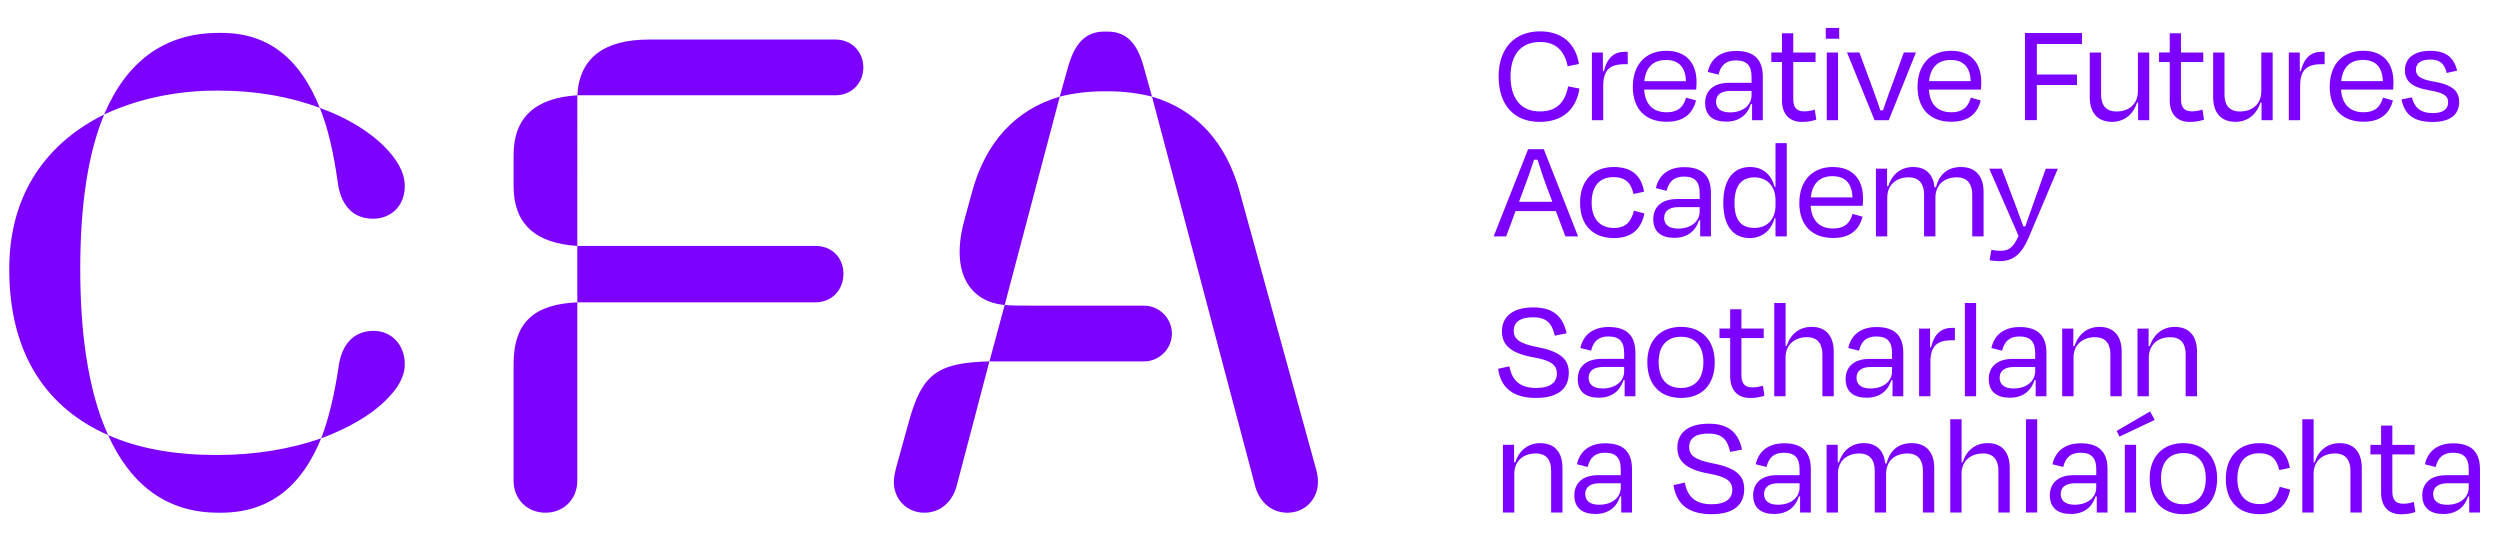 <?xml version="1.0" encoding="UTF-8"?>
<svg id="Layer_1" data-name="Layer 1" xmlns="http://www.w3.org/2000/svg" xmlns:xlink="http://www.w3.org/1999/xlink" viewBox="0 0 1238.97 268.71">
  <defs>
    <style>
      .cls-1 {
        fill: #7c01ff;
      }
    </style>
    <symbol id="CFA_Logo_Dual_Purple" data-name="CFA Logo Dual Purple" viewBox="0 0 1224.46 241">
      <path class="cls-1" d="M485.76,165.25c-25.98,.66-33.55,6.25-40.12,30.59l-5.92,21.38c-.66,2.63-1.32,5.26-1.32,7.89,0,8.22,6.25,15.13,15.13,15.13,7.56,0,13.48-4.93,15.79-12.5l16.44-62.49Zm90.44-13.81c0-7.56-6.25-13.81-13.81-13.81h-55.25c-5.92,0-10.2,0-13.81-.33l-7.56,27.96h76.63c7.56,0,13.81-6.25,13.81-13.81m-9.87-117.41l51.31,193.71c2.3,7.56,8.22,12.5,15.79,12.5,8.88,0,15.13-6.91,15.13-15.13,0-2.63-.33-4.6-1.32-7.89l-37.49-136.16c-6.58-24.01-21.05-40.45-43.41-47.03m-45.72,0c-22.36,6.58-36.84,23.02-43.41,47.03l-3.95,14.47c-6.91,25.65,2.63,40.12,20.06,41.77l27.3-103.27Zm0,0c6.58-1.64,13.81-2.63,21.71-2.63h2.3c7.89,0,15.13,.99,21.71,2.63l-3.95-14.14c-2.96-11.18-7.89-18.09-18.09-18.09h-1.64c-10.2,0-15.13,7.24-18.09,18.09l-3.95,14.14ZM249.95,166.57v57.88c0,8.88,6.58,15.79,15.79,15.79s15.79-6.91,15.79-15.79v-88.47c-20.72,.99-31.57,9.21-31.57,30.59m31.57-30.59h118.07c7.89,0,13.81-5.92,13.81-14.14s-5.92-13.81-13.81-13.81h-118.07v27.96Zm0-27.96V33.37c-20.72,1.32-31.57,10.85-31.57,29.6v15.46c0,18.75,10.85,28.28,31.57,29.6m0-74.66h127.94c7.89,0,13.81-5.92,13.81-13.81s-5.92-13.81-13.81-13.81h-92.42c-22.36,0-34.53,9.21-35.52,27.63M103.6,211.63h-1.32c-19.4,0-37.82-2.96-53.28-9.87,10.2,22.69,27.3,38.48,54.6,38.48h1.32c25,0,40.45-14.14,49.66-36.84-15.13,5.26-32.56,8.22-50.98,8.22m50.98-8.22c13.16-4.93,24.34-11.18,32.23-19.08,5.59-5.59,9.21-11.18,9.21-17.76,0-9.54-6.58-16.44-15.46-16.44-10.52,0-16.12,7.56-17.43,18.42-1.97,12.83-4.6,24.67-8.55,34.86M35.19,119.54c0-30.92,3.62-56.9,11.84-76.63C19.73,56.39,0,81.06,0,119.54c0,43.41,19.73,69.39,49,82.22-10.52-23.02-13.81-53.28-13.81-82.22M153.92,39.62c4.28,10.52,6.91,23.02,8.88,36.84,1.32,10.52,6.91,18.09,17.43,18.09,9.21,0,15.79-6.58,15.79-16.12,0-7.24-4.28-13.81-10.2-19.73-7.89-7.89-19.08-14.47-31.9-19.08M105.24,2.45h-1.32c-27.63,0-46.04,14.8-56.9,40.45,16.77-7.89,36.18-11.84,55.58-11.84h1.32c18.09,0,35.19,2.96,49.99,8.55C144.71,16.6,129.58,2.45,105.24,2.45M1218.88,227.75v-2.09h-10.41c-4.61,0-7.2,1.84-7.2,5.36,0,2.77,1.73,5.29,6.88,5.29,6.52,0,10.73-3.64,10.73-8.57Zm.25,4.43h-.61c-1.69,5.62-6.12,8.71-12.13,8.71-6.44,0-10.51-2.84-10.51-9.29,0-5.69,3.78-9.94,11.85-9.94h11.16v-2.92c0-5.29-2.05-8.21-7.81-8.21-4.79,0-7.45,2.38-8.57,7.06l-5.33-1.33c1.44-6.52,6.23-10.4,14.04-10.4,9.22,0,13.25,4.5,13.25,12.82v21.49h-5.33v-7.99Zm-33.56-196.75l5.15-1.04c1.15,4.5,3.67,7.81,10.37,7.81,5.04,0,7.58-1.91,7.6-5.36,.02-3.35-2.38-4.73-9.58-5.98-8.61-1.49-11.84-4.61-11.84-9.87,0-5.76,4.25-9.65,12.6-9.65s11.77,3.82,13.29,9.83l-5.18,1.15c-1.15-4.9-3.67-6.66-8.21-6.66s-7.06,1.87-7.06,5.04c0,2.81,1.91,4.72,8.6,5.83,9.44,1.57,12.85,4.72,12.85,10.12,0,5.9-3.92,9.94-13.14,9.94-10.26,0-14.01-4.39-15.45-11.16Zm-10.11,175.91h-5.29v-4.72h5.29v-9.54h5.58v9.54h11.05v4.72h-11.05v18.4c0,4,1.55,6.05,5.44,6.05,1.84,0,3.31-.32,5.22-.86l.76,4.97c-2.27,.72-4.1,1.12-7.06,1.12-6.88,0-9.94-4.5-9.94-10.73v-18.94ZM738.11,24.05c0-13.68,7.67-22.36,20.59-22.36,10.94,0,17.64,6.16,19.23,16.17l-5.58,1.12c-1.58-7.7-5.9-12.02-13.68-12.02-10.01,0-14.65,6.91-14.65,17.1s4.64,17.32,14.51,17.32c8.35,0,12.49-4.46,14.04-12.42l5.62,1.08c-1.55,10.15-8.28,16.52-19.66,16.52-13.14,0-20.41-8.82-20.41-22.5Zm46.24,21.67V12.17h5.44v9.25l.47,.04c1.69-6.91,5.22-9.65,10.51-9.65h1.33v6.16h-1.66c-7.34,0-10.48,3.03-10.48,10.84v16.92h-5.62Zm20.28-16.6c0-11.16,6.55-17.79,16.56-17.79s15.01,6.19,15.01,15.45c0,.9-.04,2.38-.18,3.78h-25.78c.47,7.16,4.25,11.23,11.09,11.23,6.34,0,8.53-3.24,9.68-7.24l4.93,1.4c-1.66,6.52-6.05,10.55-14.62,10.55-10.4,0-16.71-6.34-16.71-17.39Zm5.69-2.74h20.67c-.29-6.7-3.35-10.51-9.94-10.51-6.19,0-10.01,3.49-10.73,10.51Zm53.4,11.34h-.61c-1.69,5.62-6.12,8.71-12.13,8.71-6.44,0-10.51-2.84-10.51-9.29,0-5.69,3.78-9.94,11.84-9.94h11.16v-2.92c0-5.29-2.05-8.21-7.81-8.21-4.79,0-7.45,2.38-8.57,7.06l-5.33-1.33c1.44-6.52,6.23-10.4,14.04-10.4,9.22,0,13.25,4.5,13.25,12.82v21.49h-5.33v-7.99Zm-.25-4.43v-2.09h-10.4c-4.61,0-7.2,1.84-7.2,5.36,0,2.77,1.73,5.29,6.88,5.29,6.52,0,10.73-3.64,10.73-8.57Zm15.08-16.42h-5.29v-4.72h5.29V2.63h5.58V12.17h11.05v4.72h-11.05v18.4c0,4,1.55,6.05,5.44,6.05,1.84,0,3.31-.32,5.22-.86l.76,4.97c-2.27,.72-4.1,1.12-7.06,1.12-6.88,0-9.94-4.5-9.94-10.73V16.89Zm21.7-11.52V0h6.66V5.36h-6.66Zm.5,40.36V12.17h5.58V45.72h-5.58Zm23.68,0l-13.65-33.55h6.12l4.75,12.82c1.94,5.33,4,10.73,5.62,15.84h1.37c1.62-5,3.71-10.58,5.65-15.84l4.64-12.82h6.01l-13.47,33.55h-7.06Zm21.31-16.6c0-11.16,6.55-17.79,16.56-17.79s15.01,6.19,15.01,15.45c0,.9-.04,2.38-.18,3.78h-25.78c.47,7.16,4.25,11.23,11.09,11.23,6.34,0,8.53-3.24,9.68-7.24l4.93,1.4c-1.66,6.52-6.05,10.55-14.62,10.55-10.4,0-16.71-6.34-16.71-17.39Zm5.69-2.74h20.67c-.29-6.7-3.35-10.51-9.94-10.51-6.19,0-10.01,3.49-10.73,10.51Zm53.44,1.87v17.46h-5.9V2.52h28.26V7.96h-22.36v15.12h19.87v5.18h-19.87Zm50.17,8.75h-.54c-1.84,5.87-6.41,9.54-12.31,9.54-7.7,0-11.12-5-11.12-12.35V12.17h5.62v20.77c0,4.86,1.98,8.46,7.7,8.46,6.34,0,10.55-3.96,10.55-9.97V12.17h5.62V45.72h-5.51v-8.71Zm15.67-20.12h-5.29v-4.72h5.29V2.63h5.58V12.17h11.05v4.72h-11.05v18.4c0,4,1.55,6.05,5.44,6.05,1.84,0,3.31-.32,5.22-.86l.76,4.97c-2.27,.72-4.1,1.12-7.06,1.12-6.88,0-9.94-4.5-9.94-10.73V16.89Zm45.49,20.12h-.54c-1.84,5.87-6.41,9.54-12.31,9.54-7.7,0-11.12-5-11.12-12.35V12.17h5.62v20.77c0,4.86,1.98,8.46,7.7,8.46,6.34,0,10.55-3.96,10.55-9.97V12.17h5.62V45.72h-5.51v-8.71Zm13.53,8.71V12.17h5.44v9.25l.47,.04c1.69-6.91,5.22-9.65,10.51-9.65h1.33v6.16h-1.66c-7.34,0-10.48,3.03-10.48,10.84v16.92h-5.62Zm20.28-16.6c0-11.16,6.55-17.79,16.56-17.79s15.01,6.19,15.01,15.45c0,.9-.04,2.38-.18,3.78h-25.78c.47,7.16,4.25,11.23,11.09,11.23,6.34,0,8.53-3.24,9.68-7.24l4.93,1.4c-1.66,6.52-6.05,10.55-14.62,10.55-10.4,0-16.71-6.34-16.71-17.39Zm5.69-2.74h20.67c-.29-6.7-3.35-10.51-9.94-10.51-6.19,0-10.01,3.49-10.73,10.51Zm-389.22,64.38h-19.95l-4.68,12.56h-6.19l17.07-43.2h7.78l16.99,43.2h-6.3l-4.72-12.56Zm-18.25-4.57h16.53l-2.02-5.33c-1.91-5-3.92-10.91-5.33-15.52h-1.73c-1.51,4.68-3.53,10.48-5.47,15.52l-1.98,5.33Zm46.78-12.24c-6.7,0-10.8,4.28-10.8,12.64,0,7.74,3.89,12.56,11.05,12.56,6.59,0,8.64-3.85,9.94-8.57l5.18,1.37c-1.58,7.67-6.19,12.2-15.05,12.2-10.55,0-16.85-6.44-16.85-17.53s6.7-17.68,16.63-17.68c9.29,0,13.68,4.43,15.12,12.24l-5.26,1.12c-1.19-5.18-3.67-8.35-9.97-8.35Zm43,21.38h-.61c-1.69,5.62-6.12,8.71-12.13,8.71-6.44,0-10.51-2.84-10.51-9.29,0-5.69,3.78-9.94,11.84-9.94h11.16v-2.92c0-5.29-2.05-8.21-7.81-8.21-4.79,0-7.45,2.38-8.57,7.06l-5.33-1.33c1.44-6.52,6.23-10.4,14.04-10.4,9.22,0,13.25,4.5,13.25,12.82v21.49h-5.33v-7.99Zm-.25-4.43v-2.09h-10.4c-4.61,0-7.2,1.84-7.2,5.36,0,2.77,1.73,5.29,6.88,5.29,6.52,0,10.73-3.64,10.73-8.57Zm37.59,3.42h-.43c-1.66,5.72-5.87,9.83-12.35,9.83-8.35,0-13.11-6.19-13.11-17.5s4.9-17.71,13.21-17.71c6.84,0,10.62,4.1,12.24,9.83h.43v-21.67h5.58v46.23h-5.58v-9Zm0-6.37v-2.59c0-6.73-4.07-11.3-10.44-11.3s-9.9,4.07-9.9,12.6,3.17,12.46,9.9,12.46c6.34,0,10.44-4.32,10.44-11.16Zm11.8-1.22c0-11.16,6.55-17.79,16.56-17.79s15.01,6.19,15.01,15.45c0,.9-.04,2.38-.18,3.78h-25.78c.47,7.16,4.25,11.23,11.09,11.23,6.34,0,8.53-3.24,9.68-7.24l4.93,1.4c-1.66,6.52-6.05,10.55-14.62,10.55-10.4,0-16.71-6.34-16.71-17.39Zm5.69-2.74h20.67c-.29-6.7-3.35-10.51-9.94-10.51-6.19,0-10.01,3.49-10.73,10.51Zm37.89,19.33h-5.62v-33.55h5.51v8.68h.61c1.87-5.94,6.23-9.51,12.31-9.51,6.66,0,9.97,3.96,10.62,10.05h.68c1.55-6.12,5.54-10.05,12.42-10.05,7.63,0,11.2,4.97,11.2,12.31v22.07h-5.62v-20.77c0-4.82-2.12-8.5-7.67-8.5-6.48,0-10.58,4-10.58,10.01v19.26h-5.62v-20.77c0-4.82-2.12-8.5-7.67-8.5-6.34,0-10.58,4-10.58,10.01v19.26Zm50.7,11.81l.9-5.15c1.48,.29,2.84,.47,4.28,.47,4,0,6.37-1.04,9.18-7.38l-14.51-33.3h6.19l4.5,11.92c1.69,4.5,4.32,11.3,6.19,16.67h.97c1.91-5.47,4.28-12.06,5.87-16.56l4.28-12.02h5.98l-14.4,33.99c-3.53,8.28-7.6,11.81-14.44,11.81-2.09,0-3.6-.22-5-.43Zm-243.57,53.8l5.62-1.22c1.22,7.02,5.33,10.73,13.18,10.73,7.2,0,10.33-2.84,10.33-7.13s-2.88-6.52-11.63-8.06c-11.77-2.09-15.59-6.48-15.59-12.89,0-7.2,5.22-11.85,15.63-11.85s14.73,5.08,16.42,12.82l-5.87,1.19c-1.37-6.01-3.85-9.11-10.8-9.11-6.48,0-9.54,2.52-9.54,6.62,0,3.78,2.16,6.34,11.81,8.17,12.35,2.34,15.48,6.7,15.48,12.71,0,7.49-4.79,12.49-16.42,12.46-12.1-.04-17.43-5.9-18.61-14.44Zm62.72,5.62h-.61c-1.69,5.62-6.12,8.71-12.13,8.71-6.44,0-10.51-2.84-10.51-9.29,0-5.69,3.78-9.94,11.84-9.94h11.16v-2.92c0-5.29-2.05-8.21-7.81-8.21-4.79,0-7.45,2.38-8.57,7.06l-5.33-1.33c1.44-6.52,6.23-10.4,14.04-10.4,9.22,0,13.25,4.5,13.25,12.82v21.49h-5.33v-7.99Zm-.25-4.43v-2.09h-10.4c-4.61,0-7.2,1.84-7.2,5.36,0,2.77,1.73,5.29,6.88,5.29,6.52,0,10.73-3.64,10.73-8.57Zm11.48-4.46c0-10.98,6.62-17.5,16.71-17.5s16.71,6.52,16.71,17.5-6.12,17.71-16.71,17.71-16.71-6.8-16.71-17.71Zm5.62-.07c0,7.81,3.56,12.85,11.02,12.85s11.16-5.04,11.16-12.85-3.89-12.53-11.09-12.53-11.09,4.72-11.09,12.53Zm35.44-11.88h-5.29v-4.72h5.29v-9.54h5.58v9.54h11.05v4.72h-11.05v18.4c0,4,1.55,6.05,5.44,6.05,1.84,0,3.31-.32,5.22-.86l.76,4.97c-2.27,.72-4.1,1.12-7.06,1.12-6.88,0-9.94-4.5-9.94-10.73v-18.94Zm27.47,28.84h-5.62v-46.23h5.62v21.35h.5c1.87-5.8,6.19-9.51,12.42-9.51,7.49,0,10.94,4.97,10.94,12.31v22.07h-5.62v-20.77c0-4.82-2.09-8.5-7.6-8.5-6.44,0-10.66,4-10.66,10.01v19.26Zm53-7.99h-.61c-1.69,5.62-6.12,8.71-12.13,8.71-6.44,0-10.51-2.84-10.51-9.29,0-5.69,3.78-9.94,11.84-9.94h11.16v-2.92c0-5.29-2.05-8.21-7.81-8.21-4.79,0-7.45,2.38-8.57,7.06l-5.33-1.33c1.44-6.52,6.23-10.4,14.04-10.4,9.22,0,13.25,4.5,13.25,12.82v21.49h-5.33v-7.99Zm-.25-4.43v-2.09h-10.4c-4.61,0-7.2,1.84-7.2,5.36,0,2.77,1.73,5.29,6.88,5.29,6.52,0,10.73-3.64,10.73-8.57Zm13.41,12.42v-33.55h5.44v9.25l.47,.04c1.69-6.91,5.22-9.65,10.51-9.65h1.33v6.16h-1.66c-7.34,0-10.48,3.03-10.48,10.84v16.92h-5.62Zm28.26,0h-5.58v-46.23h5.58v46.23Zm29.51-7.99h-.61c-1.69,5.62-6.12,8.71-12.13,8.71-6.44,0-10.51-2.84-10.51-9.29,0-5.69,3.78-9.94,11.85-9.94h11.16v-2.92c0-5.29-2.05-8.21-7.81-8.21-4.79,0-7.45,2.38-8.57,7.06l-5.33-1.33c1.44-6.52,6.23-10.4,14.04-10.4,9.22,0,13.25,4.5,13.25,12.82v21.49h-5.33v-7.99Zm-.25-4.43v-2.09h-10.41c-4.61,0-7.2,1.84-7.2,5.36,0,2.77,1.73,5.29,6.88,5.29,6.52,0,10.73-3.64,10.73-8.57Zm19.02,12.42h-5.62v-33.55h5.51v8.68h.61c1.84-5.87,6.37-9.51,12.28-9.51,7.67,0,11.09,4.97,11.09,12.31v22.07h-5.62v-20.77c0-4.82-1.94-8.5-7.67-8.5-6.34,0-10.58,4-10.58,10.01v19.26Zm37.32,0h-5.62v-33.55h5.51v8.68h.61c1.84-5.87,6.37-9.51,12.28-9.51,7.67,0,11.09,4.97,11.09,12.31v22.07h-5.62v-20.77c0-4.82-1.94-8.5-7.67-8.5-6.34,0-10.58,4-10.58,10.01v19.26Zm-314.47,57.61h-5.62v-33.55h5.51v8.68h.61c1.84-5.87,6.37-9.51,12.28-9.51,7.67,0,11.09,4.97,11.09,12.31v22.07h-5.62v-20.77c0-4.82-1.94-8.5-7.67-8.5-6.34,0-10.58,4-10.58,10.01v19.26Zm53-7.99h-.61c-1.69,5.62-6.12,8.71-12.13,8.71-6.44,0-10.51-2.84-10.51-9.29,0-5.69,3.78-9.94,11.84-9.94h11.16v-2.92c0-5.29-2.05-8.21-7.81-8.21-4.79,0-7.45,2.38-8.57,7.06l-5.33-1.33c1.44-6.52,6.23-10.4,14.04-10.4,9.22,0,13.25,4.5,13.25,12.82v21.49h-5.33v-7.99Zm-.25-4.43v-2.09h-10.4c-4.61,0-7.2,1.84-7.2,5.36,0,2.77,1.73,5.29,6.88,5.29,6.52,0,10.73-3.64,10.73-8.57Zm26.15-1.19l5.62-1.22c1.22,7.02,5.33,10.73,13.18,10.73,7.2,0,10.33-2.84,10.33-7.13s-2.88-6.52-11.63-8.06c-11.77-2.09-15.59-6.48-15.59-12.89,0-7.2,5.22-11.85,15.63-11.85s14.73,5.08,16.42,12.82l-5.87,1.19c-1.37-6.01-3.85-9.11-10.8-9.11-6.48,0-9.54,2.52-9.54,6.62,0,3.78,2.16,6.34,11.81,8.17,12.35,2.34,15.48,6.7,15.48,12.71,0,7.49-4.79,12.49-16.42,12.46-12.1-.04-17.43-5.9-18.61-14.44Zm62.72,5.62h-.61c-1.69,5.62-6.12,8.71-12.13,8.71-6.44,0-10.51-2.84-10.51-9.29,0-5.69,3.78-9.94,11.84-9.94h11.16v-2.92c0-5.29-2.05-8.21-7.81-8.21-4.79,0-7.45,2.38-8.57,7.06l-5.33-1.33c1.44-6.52,6.23-10.4,14.04-10.4,9.22,0,13.25,4.5,13.25,12.82v21.49h-5.33v-7.99Zm-.25-4.43v-2.09h-10.4c-4.61,0-7.2,1.84-7.2,5.36,0,2.77,1.73,5.29,6.88,5.29,6.52,0,10.73-3.64,10.73-8.57Zm19.02,12.42h-5.62v-33.55h5.51v8.68h.61c1.87-5.94,6.23-9.51,12.31-9.51,6.66,0,9.97,3.96,10.62,10.05h.68c1.55-6.12,5.54-10.05,12.42-10.05,7.63,0,11.2,4.97,11.2,12.31v22.07h-5.62v-20.77c0-4.82-2.12-8.5-7.67-8.5-6.48,0-10.58,4-10.58,10.01v19.26h-5.62v-20.77c0-4.82-2.12-8.5-7.67-8.5-6.34,0-10.58,4-10.58,10.01v19.26Zm61.28,0h-5.62v-46.23h5.62v21.35h.5c1.87-5.8,6.19-9.51,12.42-9.51,7.49,0,10.94,4.97,10.94,12.31v22.07h-5.62v-20.77c0-4.82-2.09-8.5-7.6-8.5-6.44,0-10.66,4-10.66,10.01v19.26Zm37.47,0h-5.58v-46.23h5.58v46.23Zm29.51-7.99h-.61c-1.69,5.62-6.12,8.71-12.13,8.71-6.44,0-10.51-2.84-10.51-9.29,0-5.69,3.78-9.94,11.85-9.94h11.16v-2.92c0-5.29-2.05-8.21-7.81-8.21-4.79,0-7.45,2.38-8.57,7.06l-5.33-1.33c1.44-6.52,6.23-10.4,14.04-10.4,9.22,0,13.25,4.5,13.25,12.82v21.49h-5.33v-7.99Zm-.25-4.43v-2.09h-10.41c-4.61,0-7.2,1.84-7.2,5.36,0,2.77,1.73,5.29,6.88,5.29,6.52,0,10.73-3.64,10.73-8.57Zm10.1-28.01l16.6-9.68,2.27,4.21-17.46,8.28-1.4-2.81Zm4.07,40.43v-33.55h5.58v33.55h-5.58Zm12.32-16.88c0-10.98,6.62-17.5,16.71-17.5s16.71,6.52,16.71,17.5-6.12,17.71-16.71,17.71-16.71-6.8-16.71-17.71Zm5.62-.07c0,7.81,3.56,12.85,11.02,12.85s11.16-5.04,11.16-12.85-3.89-12.53-11.09-12.53-11.09,4.72-11.09,12.53Zm48.62-12.42c-6.7,0-10.8,4.28-10.8,12.64,0,7.74,3.89,12.56,11.05,12.56,6.59,0,8.64-3.85,9.94-8.57l5.18,1.37c-1.58,7.67-6.19,12.2-15.05,12.2-10.55,0-16.85-6.44-16.85-17.53s6.7-17.68,16.63-17.68c9.29,0,13.68,4.43,15.12,12.24l-5.26,1.12c-1.19-5.18-3.67-8.35-9.97-8.35Zm27.01,29.38h-5.62v-46.23h5.62v21.35h.5c1.87-5.8,6.19-9.51,12.42-9.51,7.49,0,10.94,4.97,10.94,12.31v22.07h-5.62v-20.77c0-4.82-2.09-8.5-7.6-8.5-6.44,0-10.66,4-10.66,10.01v19.26Z"/>
    </symbol>
  </defs>
  <use width="1224.46" height="241" transform="translate(4.58 13.85)" xlink:href="#CFA_Logo_Dual_Purple"/>
</svg>